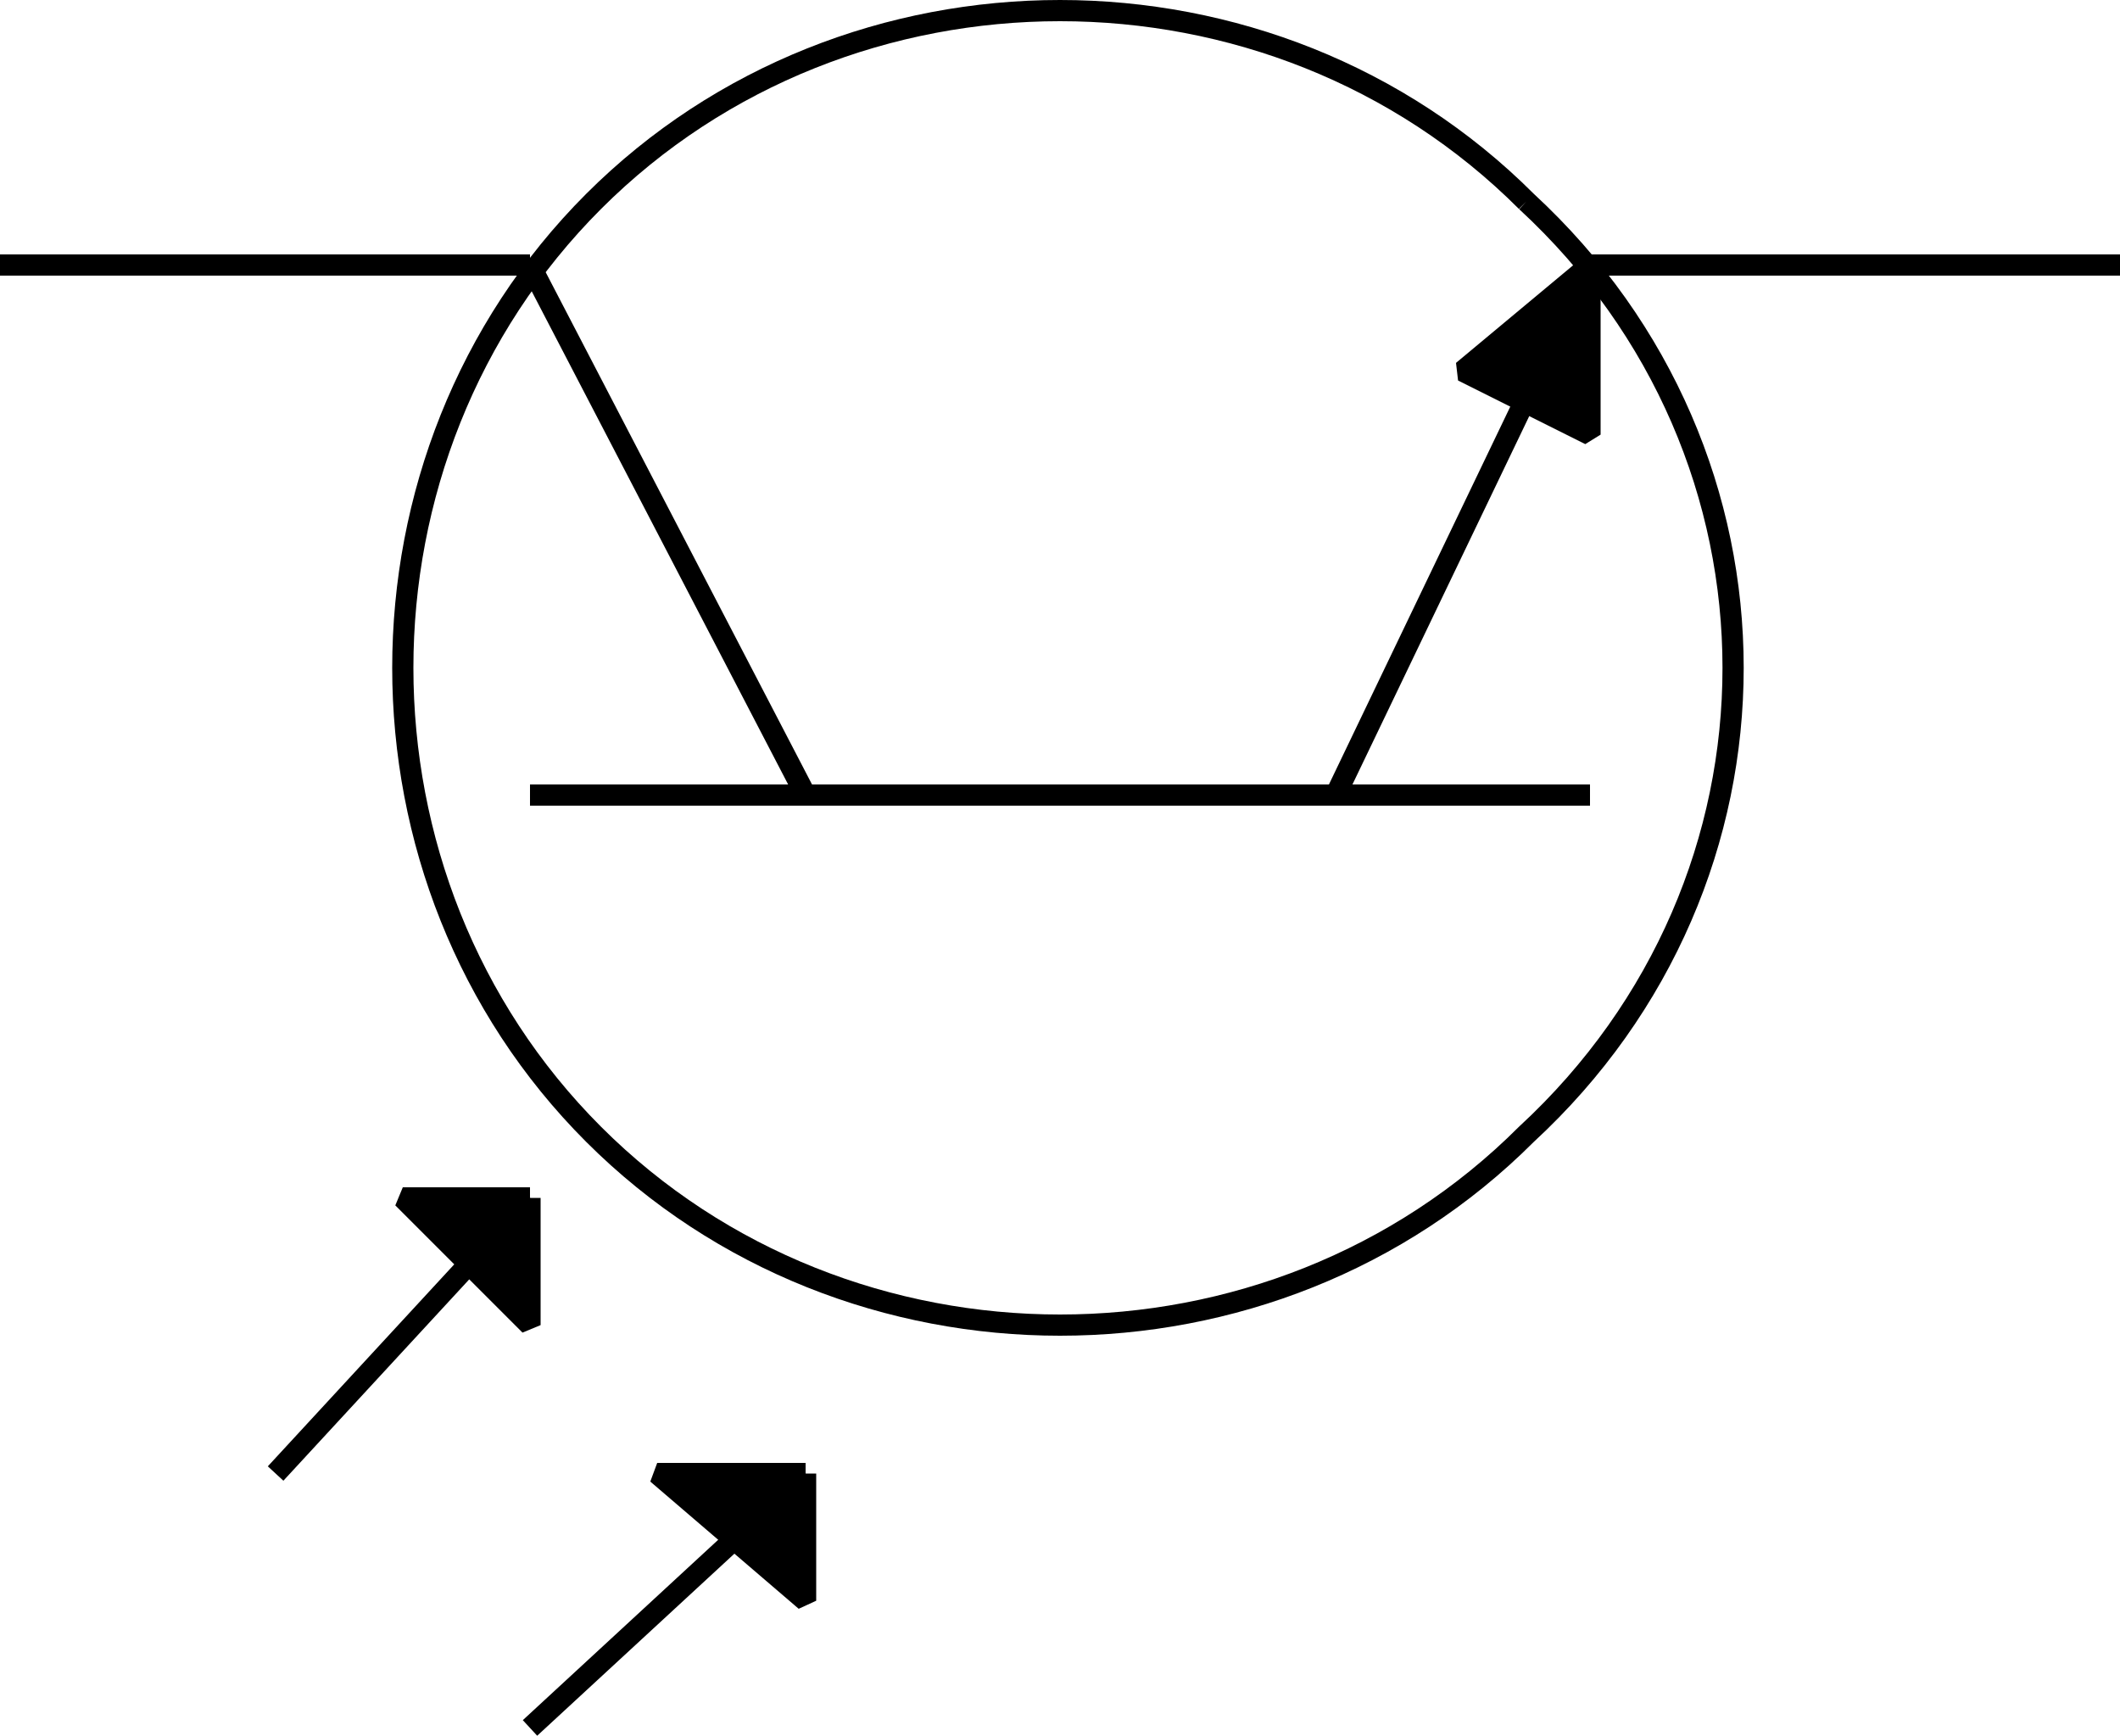 <svg width="100" height="81.868" version="1.2" xmlns="http://www.w3.org/2000/svg"><g fill="none" stroke="#000" fill-rule="evenodd" stroke-linejoin="bevel" font-family="'Sans Serif'" font-size="12.5" font-weight="400"><path vector-effect="non-scaling-stroke" d="M25 37.5h50m-37 0-13-25m38 25 12-25m-3-3c13 12 13 32 0 44-12 12-32 12-44 0s-12-32 0-44 32-12 44 0m-47 3H0m75 0h25"/><path vector-effect="non-scaling-stroke" d="m75 12.5-6 5 6 3v-8" fill="#000"/><path vector-effect="non-scaling-stroke" d="m25 56.5-12 13"/><path vector-effect="non-scaling-stroke" d="M25 56.5h-6l6 6v-6" fill="#000"/><path vector-effect="non-scaling-stroke" d="m38 69.5-13 12"/><path vector-effect="non-scaling-stroke" d="M38 69.5h-7l7 6v-6" fill="#000"/></g></svg>
